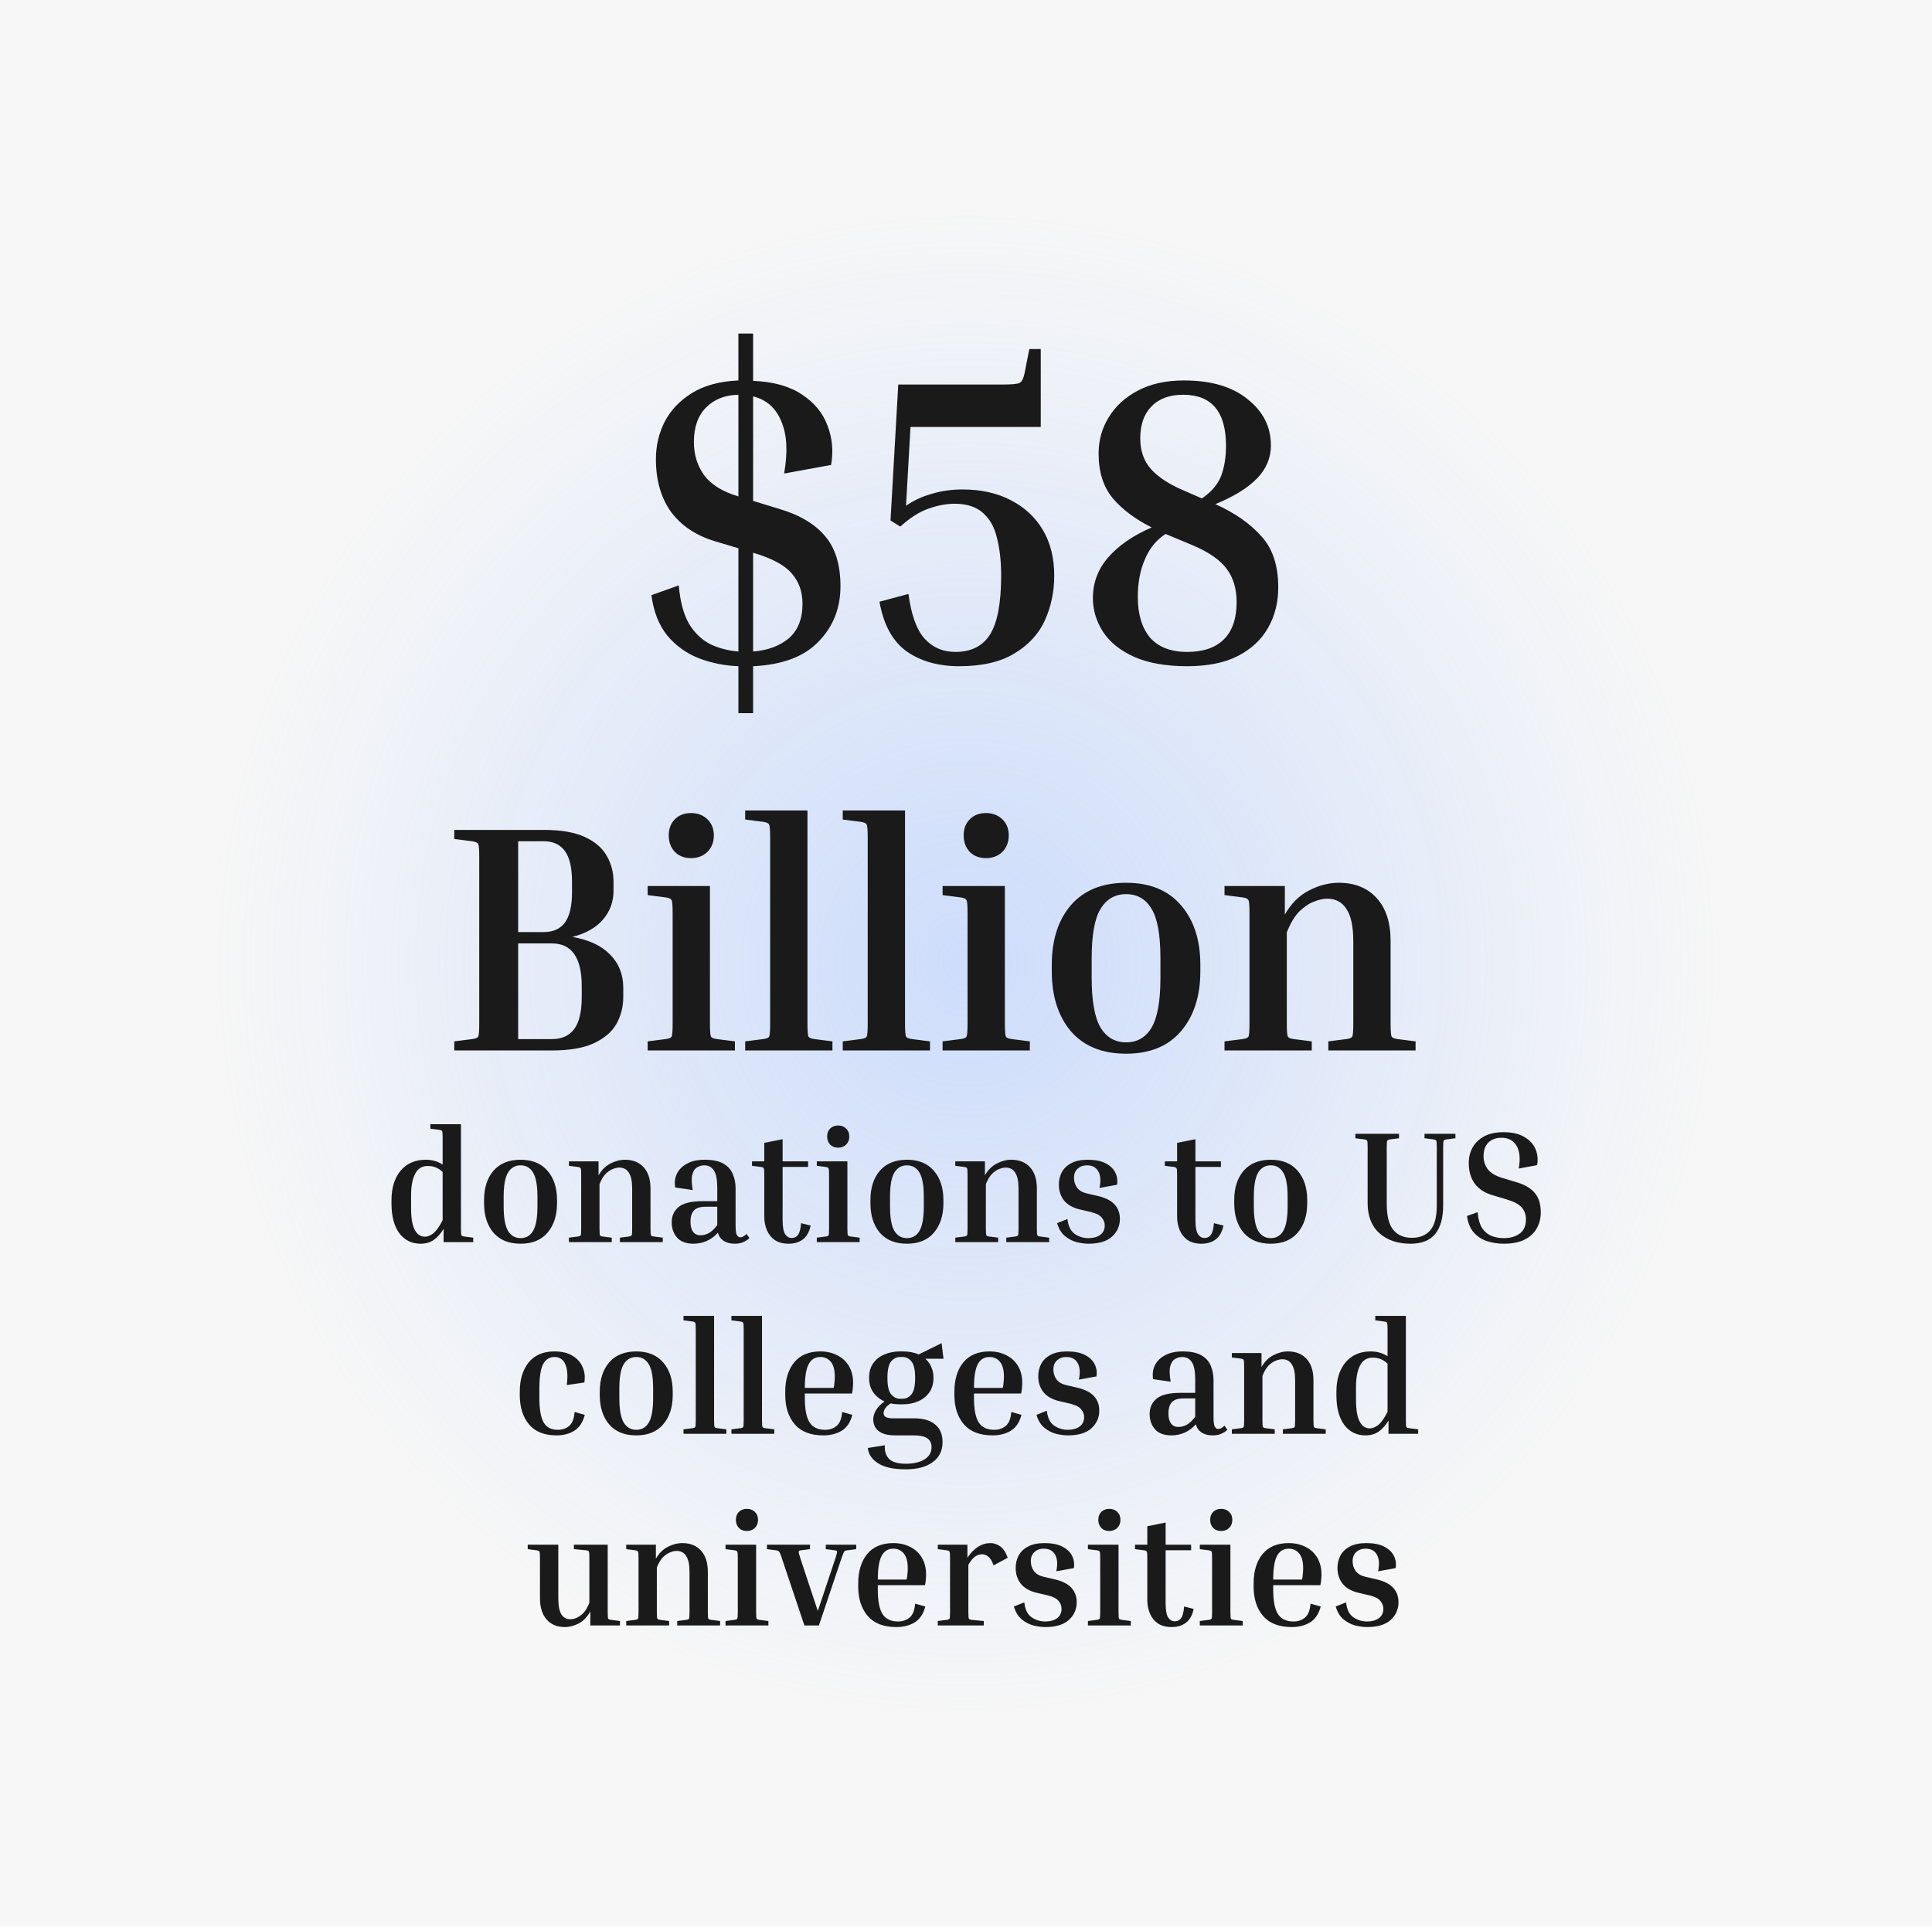<svg width="776" height="774" viewBox="0 0 776 774" fill="none" xmlns="http://www.w3.org/2000/svg">
<rect width="776.007" height="774" fill="#F7F7F7"/>
<rect width="776.007" height="774" fill="url(#paint0_radial_657_451)" fill-opacity="0.5"/>
<path d="M337.581 235.496C337.581 244.352 334.629 251.787 328.725 257.8C322.931 263.813 314.184 267.093 302.485 267.64V286.5H296.581V267.64C290.896 267.421 285.539 266.328 280.509 264.36C275.589 262.392 271.435 259.385 268.045 255.34C264.656 251.185 262.524 245.773 261.649 239.104L272.637 235.168C273.184 241.619 274.551 246.757 276.737 250.584C279.033 254.301 281.876 257.035 285.265 258.784C288.764 260.424 292.536 261.408 296.581 261.736V220.244L287.233 217.456C279.58 215.16 273.676 211.224 269.521 205.648C265.476 199.963 263.453 192.911 263.453 184.492C263.453 179.135 264.601 174.16 266.897 169.568C269.303 164.867 272.965 160.985 277.885 157.924C282.805 154.863 289.037 153.168 296.581 152.84V133.98H302.485V153.004C310.576 153.332 317.081 155.136 322.001 158.416C327.031 161.696 330.475 165.851 332.333 170.88C334.301 175.909 334.793 181.212 333.809 186.788L314.949 190.232C316.48 181.485 316.097 174.488 313.801 169.24C311.615 163.883 307.843 160.548 302.485 159.236V201.22L312.653 204.336C320.963 206.741 327.195 210.404 331.349 215.324C335.504 220.135 337.581 226.859 337.581 235.496ZM278.705 177.604C278.705 182.633 280.072 187.061 282.805 190.888C285.648 194.715 290.24 197.557 296.581 199.416V158.58C291.224 158.689 286.905 160.384 283.625 163.664C280.345 166.944 278.705 171.591 278.705 177.604ZM302.485 222.048V261.736C308.28 261.299 313.036 259.549 316.753 256.488C320.471 253.317 322.329 248.671 322.329 242.548C322.329 237.628 320.853 233.528 317.901 230.248C315.059 226.968 309.92 224.235 302.485 222.048ZM413.435 140.212H418.027V171.536H365.711L363.907 203.188C366.859 201.111 370.249 199.525 374.075 198.432C378.011 197.229 382.166 196.628 386.539 196.628C393.974 196.628 400.425 198.049 405.891 200.892C411.467 203.735 415.786 207.725 418.847 212.864C421.909 218.003 423.439 224.125 423.439 231.232C423.439 237.683 422.182 243.696 419.667 249.272C417.153 254.739 413.053 259.167 407.367 262.556C401.791 265.945 394.411 267.64 385.227 267.64C376.918 267.64 369.921 265.672 364.235 261.736C358.55 257.691 354.887 251.021 353.247 241.728L364.891 238.612C365.985 246.921 368.117 252.88 371.287 256.488C374.567 260.096 378.722 261.9 383.751 261.9C390.093 261.9 394.739 259.549 397.691 254.848C400.643 250.037 402.119 242.165 402.119 231.232C402.119 225.547 401.573 220.572 400.479 216.308C399.495 211.935 397.637 208.545 394.903 206.14C392.17 203.625 388.343 202.368 383.423 202.368C380.143 202.368 376.645 203.024 372.927 204.336C369.21 205.648 365.438 208.053 361.611 211.552L357.675 209.092L360.791 154.48H402.611C406.438 154.48 408.734 154.261 409.499 153.824C410.374 153.387 411.03 152.184 411.467 150.216L413.435 140.212ZM513.421 235.988C513.421 242.001 512.055 247.413 509.321 252.224C506.697 256.925 502.652 260.697 497.185 263.54C491.828 266.273 485.049 267.64 476.849 267.64C468.321 267.64 461.215 266.383 455.529 263.868C449.953 261.353 445.799 258.019 443.065 253.864C440.332 249.6 438.965 245.063 438.965 240.252C438.965 234.129 440.988 228.717 445.033 224.016C449.188 219.205 455.037 215.16 462.581 211.88C456.021 208.6 450.828 204.719 447.001 200.236C443.175 195.644 441.261 189.631 441.261 182.196C441.261 176.839 442.628 171.973 445.361 167.6C448.095 163.117 451.976 159.564 457.005 156.94C462.144 154.207 468.321 152.84 475.537 152.84C486.471 152.84 494.999 155.355 501.121 160.384C507.353 165.304 510.469 171.481 510.469 178.916C510.469 183.945 508.611 188.373 504.893 192.2C501.176 196.027 495.6 199.471 488.165 202.532C495.928 206.031 502.051 210.295 506.533 215.324C511.125 220.244 513.421 227.132 513.421 235.988ZM474.881 196.792L482.753 200.236C486.58 197.612 489.149 194.605 490.461 191.216C491.773 187.717 492.429 183.672 492.429 179.08C492.429 165.413 486.689 158.58 475.209 158.58C469.743 158.58 465.479 160.165 462.417 163.336C459.465 166.397 457.989 170.661 457.989 176.128C457.989 181.157 459.465 185.312 462.417 188.592C465.369 191.763 469.524 194.496 474.881 196.792ZM457.005 239.76C457.005 246.757 458.645 252.224 461.925 256.16C465.315 259.987 470.289 261.9 476.849 261.9C483.3 261.9 488.22 260.205 491.609 256.816C494.999 253.427 496.693 248.452 496.693 241.892C496.693 236.535 495.381 232.107 492.757 228.608C490.133 225 485.596 221.829 479.145 219.096L468.157 214.504C464.44 216.909 461.652 220.353 459.793 224.836C457.935 229.209 457.005 234.184 457.005 239.76ZM182.458 337.051V333.403H218.418C225.366 333.403 230.882 334.358 234.964 336.269C239.047 338.18 241.957 340.699 243.694 343.826C245.518 346.953 246.43 350.427 246.43 354.249V357.767C246.43 362.284 244.997 366.192 242.13 369.493C239.351 372.707 235.268 375.009 229.883 376.398C236.484 377.528 241.522 379.873 244.997 383.434C248.558 386.995 250.339 391.469 250.339 396.854V400.502C250.339 404.411 249.427 408.016 247.603 411.316C245.778 414.53 242.738 417.136 238.482 419.134C234.313 421.045 228.71 422 221.675 422H182.458V418.352L189.623 417.44C191.013 417.266 191.838 416.919 192.099 416.398C192.36 415.79 192.49 414.009 192.49 411.056V344.347C192.49 341.394 192.36 339.657 192.099 339.136C191.838 338.528 191.013 338.137 189.623 337.963L182.458 337.051ZM218.418 337.963H208.125V374.444H218.418C222.153 374.444 224.975 373.185 226.886 370.666C228.797 368.06 229.753 363.978 229.753 358.418V354.249C229.753 348.603 228.797 344.477 226.886 341.872C224.975 339.266 222.153 337.963 218.418 337.963ZM221.675 379.004H208.125V417.44H221.675C225.584 417.44 228.537 416.137 230.535 413.531C232.619 410.838 233.661 406.495 233.661 400.502V396.203C233.661 384.737 229.666 379.004 221.675 379.004ZM277.597 344.738C274.904 344.738 272.733 343.913 271.082 342.263C269.432 340.525 268.607 338.31 268.607 335.618C268.607 332.925 269.432 330.754 271.082 329.103C272.733 327.453 274.904 326.628 277.597 326.628C280.202 326.628 282.374 327.453 284.111 329.103C285.848 330.754 286.717 332.925 286.717 335.618C286.717 338.31 285.848 340.525 284.111 342.263C282.374 343.913 280.202 344.738 277.597 344.738ZM260.138 359.591V355.943H285.154V411.056C285.154 414.009 285.284 415.79 285.544 416.398C285.805 416.919 286.63 417.266 288.02 417.44L295.186 418.352V422H260.138V418.352L267.304 417.44C268.694 417.266 269.519 416.919 269.779 416.398C270.04 415.79 270.17 414.009 270.17 411.056V366.887C270.17 363.934 270.04 362.197 269.779 361.676C269.519 361.068 268.694 360.677 267.304 360.503L260.138 359.591ZM299.305 329.234V325.585H324.321V411.056C324.321 414.009 324.451 415.79 324.712 416.398C324.972 416.919 325.798 417.266 327.187 417.44L334.353 418.352V422H299.305V418.352L306.471 417.44C307.861 417.266 308.686 416.919 308.947 416.398C309.207 415.79 309.338 414.009 309.338 411.056V336.53C309.338 333.577 309.207 331.839 308.947 331.318C308.686 330.71 307.861 330.319 306.471 330.146L299.305 329.234ZM338.494 329.234V325.585H363.51V411.056C363.51 414.009 363.64 415.79 363.901 416.398C364.161 416.919 364.986 417.266 366.376 417.44L373.542 418.352V422H338.494V418.352L345.66 417.44C347.05 417.266 347.875 416.919 348.135 416.398C348.396 415.79 348.526 414.009 348.526 411.056V336.53C348.526 333.577 348.396 331.839 348.135 331.318C347.875 330.71 347.05 330.319 345.66 330.146L338.494 329.234ZM396.054 344.738C393.361 344.738 391.19 343.913 389.539 342.263C387.889 340.525 387.064 338.31 387.064 335.618C387.064 332.925 387.889 330.754 389.539 329.103C391.19 327.453 393.361 326.628 396.054 326.628C398.66 326.628 400.831 327.453 402.568 329.103C404.305 330.754 405.174 332.925 405.174 335.618C405.174 338.31 404.305 340.525 402.568 342.263C400.831 343.913 398.66 344.738 396.054 344.738ZM378.595 359.591V355.943H403.611V411.056C403.611 414.009 403.741 415.79 404.001 416.398C404.262 416.919 405.087 417.266 406.477 417.44L413.643 418.352V422H378.595V418.352L385.761 417.44C387.151 417.266 387.976 416.919 388.236 416.398C388.497 415.79 388.627 414.009 388.627 411.056V366.887C388.627 363.934 388.497 362.197 388.236 361.676C387.976 361.068 387.151 360.677 385.761 360.503L378.595 359.591ZM482.126 387.603V390.209C482.126 400.198 479.52 408.233 474.308 414.313C469.183 420.306 461.844 423.303 452.289 423.303C442.735 423.303 435.351 420.306 430.14 414.313C425.015 408.233 422.453 400.198 422.453 390.209V387.603C422.453 377.615 425.015 369.623 430.14 363.63C435.351 357.637 442.735 354.64 452.289 354.64C461.844 354.64 469.183 357.637 474.308 363.63C479.52 369.623 482.126 377.615 482.126 387.603ZM466.1 384.998C466.1 375.704 464.927 369.102 462.582 365.194C460.237 361.198 456.806 359.2 452.289 359.2C447.859 359.2 444.428 361.198 441.996 365.194C439.651 369.102 438.478 375.704 438.478 384.998V392.815C438.478 402.022 439.651 408.667 441.996 412.749C444.428 416.745 447.859 418.743 452.289 418.743C456.806 418.743 460.237 416.745 462.582 412.749C464.927 408.667 466.1 402.022 466.1 392.815V384.998ZM568.576 418.352V422H533.528V418.352L540.694 417.44C542.084 417.266 542.909 416.919 543.169 416.398C543.43 415.79 543.56 414.009 543.56 411.056V378.223C543.56 372.229 542.648 367.886 540.824 365.194C539.087 362.414 536.481 361.024 533.007 361.024C531.53 361.024 529.793 361.415 527.795 362.197C525.884 362.892 523.93 364.195 521.932 366.106C520.021 368.017 518.327 370.839 516.851 374.574V411.056C516.851 414.009 516.981 415.79 517.242 416.398C517.502 416.919 518.327 417.266 519.717 417.44L526.883 418.352V422H491.835V418.352L499.001 417.44C500.391 417.266 501.216 416.919 501.477 416.398C501.737 415.79 501.868 414.009 501.868 411.056V366.887C501.868 363.934 501.737 362.197 501.477 361.676C501.216 361.068 500.391 360.677 499.001 360.503L491.835 359.591V355.943H516.069V367.408C518.588 362.979 521.802 359.765 525.711 357.767C529.706 355.682 533.702 354.64 537.697 354.64C544.125 354.64 549.206 356.681 552.941 360.764C556.676 364.846 558.544 370.622 558.544 378.092V411.056C558.544 414.009 558.674 415.79 558.935 416.398C559.195 416.919 560.02 417.266 561.41 417.44L568.576 418.352ZM190.076 497.208V499H178.172V493.688C176.977 495.651 175.633 497.144 174.14 498.168C172.689 499.149 170.961 499.64 168.956 499.64C165.372 499.64 162.513 498.232 160.38 495.416C158.289 492.557 157.244 488.568 157.244 483.448V482.168C157.244 477.219 158.46 473.272 160.892 470.328C163.367 467.384 166.737 465.912 171.004 465.912C173.564 465.912 175.825 466.552 177.788 467.832V457.016C177.788 455.565 177.724 454.712 177.596 454.456C177.468 454.157 177.063 453.965 176.38 453.88L172.86 453.432V451.64H185.148V493.624C185.148 495.075 185.212 495.949 185.34 496.248C185.468 496.504 185.873 496.675 186.556 496.76L190.076 497.208ZM165.116 485.368C165.116 489.336 165.607 492.237 166.588 494.072C167.569 495.907 168.913 496.824 170.62 496.824C171.687 496.824 172.796 496.397 173.948 495.544C175.143 494.648 176.423 492.856 177.788 490.168V470.84C176.167 469.219 174.183 468.408 171.836 468.408C169.489 468.408 167.783 469.475 166.716 471.608C165.649 473.699 165.116 476.579 165.116 480.248V485.368ZM223.737 482.104V483.384C223.737 488.291 222.457 492.237 219.897 495.224C217.38 498.168 213.775 499.64 209.081 499.64C204.388 499.64 200.761 498.168 198.201 495.224C195.684 492.237 194.425 488.291 194.425 483.384V482.104C194.425 477.197 195.684 473.272 198.201 470.328C200.761 467.384 204.388 465.912 209.081 465.912C213.775 465.912 217.38 467.384 219.897 470.328C222.457 473.272 223.737 477.197 223.737 482.104ZM215.865 480.824C215.865 476.259 215.289 473.016 214.137 471.096C212.985 469.133 211.3 468.152 209.081 468.152C206.905 468.152 205.22 469.133 204.025 471.096C202.873 473.016 202.297 476.259 202.297 480.824V484.664C202.297 489.187 202.873 492.451 204.025 494.456C205.22 496.419 206.905 497.4 209.081 497.4C211.3 497.4 212.985 496.419 214.137 494.456C215.289 492.451 215.865 489.187 215.865 484.664V480.824ZM266.203 497.208V499H248.987V497.208L252.507 496.76C253.19 496.675 253.595 496.504 253.723 496.248C253.851 495.949 253.915 495.075 253.915 493.624V477.496C253.915 474.552 253.467 472.419 252.571 471.096C251.718 469.731 250.438 469.048 248.731 469.048C248.006 469.048 247.152 469.24 246.171 469.624C245.232 469.965 244.272 470.605 243.291 471.544C242.352 472.483 241.52 473.869 240.795 475.704V493.624C240.795 495.075 240.859 495.949 240.987 496.248C241.115 496.504 241.52 496.675 242.203 496.76L245.723 497.208V499H228.507V497.208L232.027 496.76C232.71 496.675 233.115 496.504 233.243 496.248C233.371 495.949 233.435 495.075 233.435 493.624V471.928C233.435 470.477 233.371 469.624 233.243 469.368C233.115 469.069 232.71 468.877 232.027 468.792L228.507 468.344V466.552H240.411V472.184C241.648 470.008 243.227 468.429 245.147 467.448C247.11 466.424 249.072 465.912 251.035 465.912C254.192 465.912 256.688 466.915 258.523 468.92C260.358 470.925 261.275 473.763 261.275 477.432V493.624C261.275 495.075 261.339 495.949 261.467 496.248C261.595 496.504 262 496.675 262.683 496.76L266.203 497.208ZM301.022 497.4C300.339 498.04 299.507 498.573 298.526 499C297.587 499.427 296.435 499.64 295.07 499.64C293.321 499.64 291.849 499.256 290.654 498.488C289.502 497.72 288.734 496.632 288.35 495.224C286.942 496.76 285.385 497.891 283.678 498.616C282.014 499.299 280.307 499.64 278.558 499.64C275.614 499.64 273.417 498.829 271.966 497.208C270.515 495.544 269.79 493.475 269.79 491C269.79 488.483 270.707 486.456 272.542 484.92C274.377 483.341 277.619 482.552 282.27 482.552H288.094V477.368C288.094 473.827 287.625 471.416 286.686 470.136C285.79 468.813 284.531 468.152 282.91 468.152C281.843 468.152 280.862 468.429 279.966 468.984C279.07 469.496 278.43 470.477 278.046 471.928C277.705 473.336 277.769 475.384 278.238 478.072L271.198 477.048C270.857 475.085 271.07 473.272 271.838 471.608C272.649 469.901 273.993 468.536 275.87 467.512C277.747 466.445 280.137 465.912 283.038 465.912C286.323 465.912 288.862 466.445 290.654 467.512C292.446 468.579 293.683 469.987 294.366 471.736C295.091 473.485 295.454 475.363 295.454 477.368V492.152C295.454 494.328 295.646 495.693 296.03 496.248C296.414 496.803 296.841 497.08 297.31 497.08C298.078 497.08 298.931 496.632 299.87 495.736L301.022 497.4ZM281.374 496.248C282.483 496.248 283.571 495.971 284.638 495.416C285.747 494.819 286.899 493.731 288.094 492.152V484.792H283.294C281.203 484.792 279.689 485.283 278.75 486.264C277.811 487.245 277.342 488.781 277.342 490.872C277.342 492.579 277.683 493.901 278.366 494.84C279.049 495.779 280.051 496.248 281.374 496.248ZM325.603 492.344C325.049 494.947 323.982 496.824 322.403 497.976C320.867 499.085 318.99 499.64 316.771 499.64C314.51 499.64 312.654 499.149 311.203 498.168C309.753 497.144 308.686 495.8 308.003 494.136C307.321 492.472 306.979 490.701 306.979 488.824V471.928C306.979 470.477 306.915 469.624 306.787 469.368C306.659 469.069 306.254 468.877 305.571 468.792L302.051 468.344V466.552H306.979V459.128L314.339 457.656V466.552H324.579V468.792H314.339V490.104C314.339 492.835 314.681 494.733 315.363 495.8C316.046 496.824 316.921 497.336 317.987 497.336C319.097 497.336 319.95 496.909 320.547 496.056C321.187 495.203 321.593 493.645 321.763 491.384L325.603 492.344ZM336.645 461.048C335.323 461.048 334.256 460.643 333.445 459.832C332.635 458.979 332.229 457.891 332.229 456.568C332.229 455.245 332.635 454.179 333.445 453.368C334.256 452.557 335.323 452.152 336.645 452.152C337.925 452.152 338.992 452.557 339.845 453.368C340.699 454.179 341.125 455.245 341.125 456.568C341.125 457.891 340.699 458.979 339.845 459.832C338.992 460.643 337.925 461.048 336.645 461.048ZM328.069 468.344V466.552H340.357V493.624C340.357 495.075 340.421 495.949 340.549 496.248C340.677 496.504 341.083 496.675 341.765 496.76L345.285 497.208V499H328.069V497.208L331.589 496.76C332.272 496.675 332.677 496.504 332.805 496.248C332.933 495.949 332.997 495.075 332.997 493.624V471.928C332.997 470.477 332.933 469.624 332.805 469.368C332.677 469.069 332.272 468.877 331.589 468.792L328.069 468.344ZM378.925 482.104V483.384C378.925 488.291 377.645 492.237 375.085 495.224C372.568 498.168 368.962 499.64 364.269 499.64C359.576 499.64 355.949 498.168 353.389 495.224C350.872 492.237 349.613 488.291 349.613 483.384V482.104C349.613 477.197 350.872 473.272 353.389 470.328C355.949 467.384 359.576 465.912 364.269 465.912C368.962 465.912 372.568 467.384 375.085 470.328C377.645 473.272 378.925 477.197 378.925 482.104ZM371.053 480.824C371.053 476.259 370.477 473.016 369.325 471.096C368.173 469.133 366.488 468.152 364.269 468.152C362.093 468.152 360.408 469.133 359.213 471.096C358.061 473.016 357.485 476.259 357.485 480.824V484.664C357.485 489.187 358.061 492.451 359.213 494.456C360.408 496.419 362.093 497.4 364.269 497.4C366.488 497.4 368.173 496.419 369.325 494.456C370.477 492.451 371.053 489.187 371.053 484.664V480.824ZM421.39 497.208V499H404.174V497.208L407.694 496.76C408.377 496.675 408.782 496.504 408.91 496.248C409.038 495.949 409.102 495.075 409.102 493.624V477.496C409.102 474.552 408.654 472.419 407.758 471.096C406.905 469.731 405.625 469.048 403.918 469.048C403.193 469.048 402.34 469.24 401.358 469.624C400.42 469.965 399.46 470.605 398.478 471.544C397.54 472.483 396.708 473.869 395.982 475.704V493.624C395.982 495.075 396.046 495.949 396.174 496.248C396.302 496.504 396.708 496.675 397.39 496.76L400.91 497.208V499H383.694V497.208L387.214 496.76C387.897 496.675 388.302 496.504 388.43 496.248C388.558 495.949 388.622 495.075 388.622 493.624V471.928C388.622 470.477 388.558 469.624 388.43 469.368C388.302 469.069 387.897 468.877 387.214 468.792L383.694 468.344V466.552H395.598V472.184C396.836 470.008 398.414 468.429 400.334 467.448C402.297 466.424 404.26 465.912 406.222 465.912C409.38 465.912 411.876 466.915 413.71 468.92C415.545 470.925 416.462 473.763 416.462 477.432V493.624C416.462 495.075 416.526 495.949 416.654 496.248C416.782 496.504 417.188 496.675 417.87 496.76L421.39 497.208ZM438.161 486.904L433.745 485.88C430.887 485.197 428.753 483.981 427.345 482.232C425.98 480.44 425.297 478.328 425.297 475.896C425.297 474.104 425.681 472.461 426.449 470.968C427.26 469.432 428.519 468.216 430.225 467.32C431.932 466.381 434.151 465.912 436.881 465.912C439.825 465.912 442.215 466.381 444.049 467.32C445.884 468.259 447.185 469.496 447.953 471.032C448.721 472.568 448.956 474.211 448.657 475.96L441.617 477.24C442.215 474.339 442.044 472.099 441.105 470.52C440.209 468.941 438.695 468.152 436.561 468.152C435.068 468.152 433.831 468.6 432.849 469.496C431.868 470.349 431.377 471.587 431.377 473.208C431.377 474.701 431.804 476.024 432.657 477.176C433.511 478.285 434.769 479.032 436.433 479.416L440.849 480.44C444.007 481.165 446.289 482.317 447.697 483.896C449.105 485.432 449.809 487.352 449.809 489.656C449.809 492.515 448.743 494.904 446.609 496.824C444.519 498.701 441.383 499.64 437.201 499.64C435.751 499.64 434.151 499.427 432.401 499C430.695 498.531 429.116 497.699 427.665 496.504C426.257 495.309 425.233 493.603 424.593 491.384L428.753 489.72C429.052 492.536 430.012 494.52 431.633 495.672C433.297 496.824 435.153 497.4 437.201 497.4C439.121 497.4 440.679 496.973 441.873 496.12C443.111 495.224 443.729 493.944 443.729 492.28C443.729 491.128 443.324 490.083 442.513 489.144C441.745 488.163 440.295 487.416 438.161 486.904ZM491.416 492.344C490.861 494.947 489.795 496.824 488.216 497.976C486.68 499.085 484.803 499.64 482.584 499.64C480.323 499.64 478.467 499.149 477.016 498.168C475.565 497.144 474.499 495.8 473.816 494.136C473.133 492.472 472.792 490.701 472.792 488.824V471.928C472.792 470.477 472.728 469.624 472.6 469.368C472.472 469.069 472.067 468.877 471.384 468.792L467.864 468.344V466.552H472.792V459.128L480.152 457.656V466.552H490.392V468.792H480.152V490.104C480.152 492.835 480.493 494.733 481.176 495.8C481.859 496.824 482.733 497.336 483.8 497.336C484.909 497.336 485.763 496.909 486.36 496.056C487 495.203 487.405 493.645 487.576 491.384L491.416 492.344ZM525.05 482.104V483.384C525.05 488.291 523.77 492.237 521.21 495.224C518.693 498.168 515.087 499.64 510.394 499.64C505.701 499.64 502.074 498.168 499.514 495.224C496.997 492.237 495.738 488.291 495.738 483.384V482.104C495.738 477.197 496.997 473.272 499.514 470.328C502.074 467.384 505.701 465.912 510.394 465.912C515.087 465.912 518.693 467.384 521.21 470.328C523.77 473.272 525.05 477.197 525.05 482.104ZM517.178 480.824C517.178 476.259 516.602 473.016 515.45 471.096C514.298 469.133 512.613 468.152 510.394 468.152C508.218 468.152 506.533 469.133 505.338 471.096C504.186 473.016 503.61 476.259 503.61 480.824V484.664C503.61 489.187 504.186 492.451 505.338 494.456C506.533 496.419 508.218 497.4 510.394 497.4C512.613 497.4 514.298 496.419 515.45 494.456C516.602 492.451 517.178 489.187 517.178 484.664V480.824ZM572.164 457.272V455.48H584.58V457.272L581.06 457.72C580.377 457.805 579.972 457.997 579.844 458.296C579.716 458.552 579.652 459.405 579.652 460.856V484.216C579.652 489.336 578.564 493.197 576.388 495.8C574.255 498.36 570.969 499.64 566.532 499.64C561.369 499.64 557.209 498.232 554.052 495.416C550.895 492.6 549.316 488.547 549.316 483.256V460.856C549.316 459.405 549.252 458.552 549.124 458.296C548.996 457.997 548.591 457.805 547.908 457.72L544.388 457.272V455.48H561.924V457.272L558.404 457.72C557.721 457.805 557.316 457.997 557.188 458.296C557.06 458.552 556.996 459.405 556.996 460.856V483.704C556.996 488.483 557.871 491.939 559.62 494.072C561.369 496.205 563.865 497.272 567.108 497.272C570.265 497.272 572.719 496.269 574.468 494.264C576.217 492.216 577.092 488.909 577.092 484.344V460.856C577.092 459.405 577.028 458.552 576.9 458.296C576.772 457.997 576.367 457.805 575.684 457.72L572.164 457.272ZM604.01 497.4C606.57 497.4 608.682 496.803 610.346 495.608C612.053 494.371 612.906 492.451 612.906 489.848C612.906 487.928 612.33 486.328 611.178 485.048C610.069 483.768 608.063 482.701 605.162 481.848L599.21 480.056C596.223 479.16 593.919 477.624 592.298 475.448C590.719 473.229 589.93 470.477 589.93 467.192C589.93 465.016 590.421 462.989 591.402 461.112C592.426 459.235 593.962 457.72 596.01 456.568C598.101 455.416 600.725 454.84 603.882 454.84C607.338 454.84 610.133 455.48 612.266 456.76C614.399 457.997 615.893 459.619 616.746 461.624C617.599 463.629 617.813 465.784 617.386 468.088L610.026 469.432C610.709 465.464 610.41 462.413 609.13 460.28C607.893 458.147 605.866 457.08 603.05 457.08C600.874 457.08 599.125 457.72 597.802 459C596.522 460.28 595.882 462.115 595.882 464.504C595.882 466.467 596.437 468.195 597.546 469.688C598.698 471.181 600.575 472.333 603.178 473.144L609.13 474.936C612.373 475.875 614.805 477.304 616.426 479.224C618.047 481.101 618.858 483.725 618.858 487.096C618.858 489.485 618.303 491.64 617.194 493.56C616.127 495.437 614.485 496.931 612.266 498.04C610.09 499.107 607.359 499.64 604.074 499.64C601.685 499.64 599.423 499.299 597.29 498.616C595.157 497.891 593.365 496.717 591.914 495.096C590.506 493.475 589.61 491.277 589.226 488.504L593.514 486.968C593.727 489.699 594.325 491.832 595.306 493.368C596.33 494.861 597.589 495.907 599.082 496.504C600.618 497.101 602.261 497.4 604.01 497.4ZM222.723 545.152C220.675 545.152 219.139 546.133 218.115 548.096C217.133 550.016 216.643 553.259 216.643 557.824V561.664C216.643 566.187 217.219 569.451 218.371 571.456C219.523 573.419 221.4 574.4 224.003 574.4C225.923 574.4 227.48 573.867 228.675 572.8C229.912 571.691 230.616 569.835 230.787 567.232L234.883 568.384C234.115 571.371 232.707 573.504 230.659 574.784C228.653 576.021 226.285 576.64 223.555 576.64C218.648 576.64 214.957 575.168 212.483 572.224C210.008 569.237 208.771 565.291 208.771 560.384V559.104C208.771 554.197 209.965 550.272 212.355 547.328C214.744 544.384 218.2 542.912 222.723 542.912C225.709 542.912 228.141 543.509 230.019 544.704C231.939 545.856 233.283 547.392 234.051 549.312C234.861 551.189 235.075 553.216 234.691 555.392L227.651 556.416C228.12 552.832 227.928 550.059 227.075 548.096C226.221 546.133 224.771 545.152 222.723 545.152ZM270.206 559.104V560.384C270.206 565.291 268.926 569.237 266.366 572.224C263.849 575.168 260.244 576.64 255.55 576.64C250.857 576.64 247.23 575.168 244.67 572.224C242.153 569.237 240.894 565.291 240.894 560.384V559.104C240.894 554.197 242.153 550.272 244.67 547.328C247.23 544.384 250.857 542.912 255.55 542.912C260.244 542.912 263.849 544.384 266.366 547.328C268.926 550.272 270.206 554.197 270.206 559.104ZM262.334 557.824C262.334 553.259 261.758 550.016 260.606 548.096C259.454 546.133 257.769 545.152 255.55 545.152C253.374 545.152 251.689 546.133 250.494 548.096C249.342 550.016 248.766 553.259 248.766 557.824V561.664C248.766 566.187 249.342 569.451 250.494 571.456C251.689 573.419 253.374 574.4 255.55 574.4C257.769 574.4 259.454 573.419 260.606 571.456C261.758 569.451 262.334 566.187 262.334 561.664V557.824ZM274.528 530.432V528.64H286.816V570.624C286.816 572.075 286.88 572.949 287.008 573.248C287.136 573.504 287.541 573.675 288.224 573.76L291.744 574.208V576H274.528V574.208L278.048 573.76C278.73 573.675 279.136 573.504 279.264 573.248C279.392 572.949 279.456 572.075 279.456 570.624V534.016C279.456 532.565 279.392 531.712 279.264 531.456C279.136 531.157 278.73 530.965 278.048 530.88L274.528 530.432ZM293.778 530.432V528.64H306.066V570.624C306.066 572.075 306.13 572.949 306.258 573.248C306.386 573.504 306.791 573.675 307.474 573.76L310.994 574.208V576H293.778V574.208L297.298 573.76C297.98 573.675 298.386 573.504 298.514 573.248C298.642 572.949 298.706 572.075 298.706 570.624V534.016C298.706 532.565 298.642 531.712 298.514 531.456C298.386 531.157 297.98 530.965 297.298 530.88L293.778 530.432ZM342.34 568.384C341.572 571.371 340.142 573.504 338.052 574.784C335.961 576.021 333.529 576.64 330.756 576.64C325.636 576.64 321.796 575.168 319.236 572.224C316.676 569.237 315.396 565.291 315.396 560.384V559.104C315.396 554.197 316.59 550.272 318.98 547.328C321.412 544.384 324.91 542.912 329.476 542.912C332.036 542.912 334.297 543.424 336.26 544.448C338.265 545.429 339.822 546.859 340.932 548.736C342.084 550.613 342.66 552.896 342.66 555.584C342.66 556.224 342.617 556.907 342.532 557.632C342.489 558.357 342.382 559.083 342.212 559.808H323.268V561.664C323.268 566.187 323.908 569.451 325.188 571.456C326.468 573.419 328.537 574.4 331.396 574.4C333.23 574.4 334.788 573.867 336.068 572.8C337.348 571.691 338.073 569.835 338.244 567.232L342.34 568.384ZM329.476 545.152C327.385 545.152 325.828 546.112 324.804 548.032C323.78 549.952 323.268 553.131 323.268 557.568H334.852C335.022 556.715 335.129 555.925 335.172 555.2C335.257 554.432 335.3 553.728 335.3 553.088C335.3 550.357 334.766 548.352 333.7 547.072C332.633 545.792 331.225 545.152 329.476 545.152ZM378.583 579.328C378.583 582.827 377.26 585.515 374.615 587.392C372.012 589.312 368.428 590.272 363.863 590.272C358.828 590.272 355.073 589.44 352.599 587.776C350.124 586.155 348.78 584.128 348.567 581.696L355.415 580.608C355.244 582.869 355.777 584.661 357.015 585.984C358.295 587.349 360.577 588.032 363.863 588.032C366.935 588.032 369.409 587.456 371.287 586.304C373.207 585.152 374.167 583.488 374.167 581.312C374.167 579.776 373.591 578.603 372.439 577.792C371.329 577.024 369.473 576.64 366.871 576.64H359.575C357.313 576.64 355.521 576.32 354.199 575.68C352.919 575.04 352.023 574.251 351.511 573.312C350.999 572.331 350.743 571.328 350.743 570.304C350.743 569.067 351.084 567.851 351.767 566.656C352.449 565.419 353.623 564.203 355.287 563.008C353.452 562.197 351.959 561.003 350.807 559.424C349.655 557.845 349.079 555.883 349.079 553.536C349.079 551.147 349.633 549.184 350.743 547.648C351.852 546.069 353.345 544.896 355.223 544.128C357.1 543.317 359.191 542.912 361.495 542.912H362.583C365.057 542.912 367.191 543.317 368.983 544.128L378.199 539.584L378.967 545.856H371.671C372.695 546.752 373.484 547.84 374.039 549.12C374.636 550.357 374.935 551.829 374.935 553.536C374.935 555.84 374.38 557.781 373.271 559.36C372.161 560.939 370.668 562.133 368.791 562.944C366.956 563.755 364.887 564.16 362.583 564.16H361.495C360.215 564.16 358.956 564.032 357.719 563.776C356.652 564.501 355.905 565.205 355.479 565.888C355.095 566.528 354.903 567.147 354.903 567.744C354.903 568.427 355.201 568.939 355.799 569.28C356.439 569.621 357.463 569.792 358.871 569.792H367.191C370.86 569.792 373.676 570.624 375.639 572.288C377.601 573.909 378.583 576.256 378.583 579.328ZM362.583 561.92C363.948 561.92 365.121 561.323 366.103 560.128C367.084 558.933 367.575 556.736 367.575 553.536C367.575 550.336 367.084 548.139 366.103 546.944C365.121 545.749 363.948 545.152 362.583 545.152H361.495C360.129 545.152 358.935 545.749 357.911 546.944C356.929 548.139 356.439 550.336 356.439 553.536C356.439 556.736 356.929 558.933 357.911 560.128C358.935 561.323 360.129 561.92 361.495 561.92H362.583ZM410.277 568.384C409.509 571.371 408.08 573.504 405.989 574.784C403.899 576.021 401.467 576.64 398.693 576.64C393.573 576.64 389.733 575.168 387.173 572.224C384.613 569.237 383.333 565.291 383.333 560.384V559.104C383.333 554.197 384.528 550.272 386.917 547.328C389.349 544.384 392.848 542.912 397.413 542.912C399.973 542.912 402.235 543.424 404.197 544.448C406.203 545.429 407.76 546.859 408.869 548.736C410.021 550.613 410.597 552.896 410.597 555.584C410.597 556.224 410.555 556.907 410.469 557.632C410.427 558.357 410.32 559.083 410.149 559.808H391.205V561.664C391.205 566.187 391.845 569.451 393.125 571.456C394.405 573.419 396.475 574.4 399.333 574.4C401.168 574.4 402.725 573.867 404.005 572.8C405.285 571.691 406.011 569.835 406.181 567.232L410.277 568.384ZM397.413 545.152C395.323 545.152 393.765 546.112 392.741 548.032C391.717 549.952 391.205 553.131 391.205 557.568H402.789C402.96 556.715 403.067 555.925 403.109 555.2C403.195 554.432 403.237 553.728 403.237 553.088C403.237 550.357 402.704 548.352 401.637 547.072C400.571 545.792 399.163 545.152 397.413 545.152ZM429.88 563.904L425.464 562.88C422.606 562.197 420.472 560.981 419.064 559.232C417.699 557.44 417.016 555.328 417.016 552.896C417.016 551.104 417.4 549.461 418.168 547.968C418.979 546.432 420.238 545.216 421.944 544.32C423.651 543.381 425.87 542.912 428.6 542.912C431.544 542.912 433.934 543.381 435.768 544.32C437.603 545.259 438.904 546.496 439.672 548.032C440.44 549.568 440.675 551.211 440.376 552.96L433.336 554.24C433.934 551.339 433.763 549.099 432.824 547.52C431.928 545.941 430.414 545.152 428.28 545.152C426.787 545.152 425.55 545.6 424.568 546.496C423.587 547.349 423.096 548.587 423.096 550.208C423.096 551.701 423.523 553.024 424.376 554.176C425.23 555.285 426.488 556.032 428.152 556.416L432.568 557.44C435.726 558.165 438.008 559.317 439.416 560.896C440.824 562.432 441.528 564.352 441.528 566.656C441.528 569.515 440.462 571.904 438.328 573.824C436.238 575.701 433.102 576.64 428.92 576.64C427.47 576.64 425.87 576.427 424.12 576C422.414 575.531 420.835 574.699 419.384 573.504C417.976 572.309 416.952 570.603 416.312 568.384L420.472 566.72C420.771 569.536 421.731 571.52 423.352 572.672C425.016 573.824 426.872 574.4 428.92 574.4C430.84 574.4 432.398 573.973 433.592 573.12C434.83 572.224 435.448 570.944 435.448 569.28C435.448 568.128 435.043 567.083 434.232 566.144C433.464 565.163 432.014 564.416 429.88 563.904ZM492.991 574.4C492.308 575.04 491.476 575.573 490.495 576C489.556 576.427 488.404 576.64 487.039 576.64C485.289 576.64 483.817 576.256 482.623 575.488C481.471 574.72 480.703 573.632 480.319 572.224C478.911 573.76 477.353 574.891 475.647 575.616C473.983 576.299 472.276 576.64 470.527 576.64C467.583 576.64 465.385 575.829 463.935 574.208C462.484 572.544 461.759 570.475 461.759 568C461.759 565.483 462.676 563.456 464.511 561.92C466.345 560.341 469.588 559.552 474.239 559.552H480.063V554.368C480.063 550.827 479.593 548.416 478.655 547.136C477.759 545.813 476.5 545.152 474.879 545.152C473.812 545.152 472.831 545.429 471.935 545.984C471.039 546.496 470.399 547.477 470.015 548.928C469.673 550.336 469.737 552.384 470.207 555.072L463.167 554.048C462.825 552.085 463.039 550.272 463.807 548.608C464.617 546.901 465.961 545.536 467.839 544.512C469.716 543.445 472.105 542.912 475.007 542.912C478.292 542.912 480.831 543.445 482.623 544.512C484.415 545.579 485.652 546.987 486.335 548.736C487.06 550.485 487.423 552.363 487.423 554.368V569.152C487.423 571.328 487.615 572.693 487.999 573.248C488.383 573.803 488.809 574.08 489.279 574.08C490.047 574.08 490.9 573.632 491.839 572.736L492.991 574.4ZM473.343 573.248C474.452 573.248 475.54 572.971 476.607 572.416C477.716 571.819 478.868 570.731 480.063 569.152V561.792H475.263C473.172 561.792 471.657 562.283 470.719 563.264C469.78 564.245 469.311 565.781 469.311 567.872C469.311 569.579 469.652 570.901 470.335 571.84C471.017 572.779 472.02 573.248 473.343 573.248ZM532.484 574.208V576H515.268V574.208L518.788 573.76C519.471 573.675 519.876 573.504 520.004 573.248C520.132 572.949 520.196 572.075 520.196 570.624V554.496C520.196 551.552 519.748 549.419 518.852 548.096C517.999 546.731 516.719 546.048 515.012 546.048C514.287 546.048 513.434 546.24 512.452 546.624C511.514 546.965 510.554 547.605 509.572 548.544C508.634 549.483 507.802 550.869 507.076 552.704V570.624C507.076 572.075 507.14 572.949 507.268 573.248C507.396 573.504 507.802 573.675 508.484 573.76L512.004 574.208V576H494.788V574.208L498.308 573.76C498.991 573.675 499.396 573.504 499.524 573.248C499.652 572.949 499.716 572.075 499.716 570.624V548.928C499.716 547.477 499.652 546.624 499.524 546.368C499.396 546.069 498.991 545.877 498.308 545.792L494.788 545.344V543.552H506.692V549.184C507.93 547.008 509.508 545.429 511.428 544.448C513.391 543.424 515.354 542.912 517.316 542.912C520.474 542.912 522.97 543.915 524.804 545.92C526.639 547.925 527.556 550.763 527.556 554.432V570.624C527.556 572.075 527.62 572.949 527.748 573.248C527.876 573.504 528.282 573.675 528.964 573.76L532.484 574.208ZM569.607 574.208V576H557.703V570.688C556.509 572.651 555.165 574.144 553.671 575.168C552.221 576.149 550.493 576.64 548.487 576.64C544.903 576.64 542.045 575.232 539.911 572.416C537.821 569.557 536.775 565.568 536.775 560.448V559.168C536.775 554.219 537.991 550.272 540.423 547.328C542.898 544.384 546.269 542.912 550.535 542.912C553.095 542.912 555.357 543.552 557.319 544.832V534.016C557.319 532.565 557.255 531.712 557.127 531.456C556.999 531.157 556.594 530.965 555.911 530.88L552.391 530.432V528.64H564.679V570.624C564.679 572.075 564.743 572.949 564.871 573.248C564.999 573.504 565.405 573.675 566.087 573.76L569.607 574.208ZM544.647 562.368C544.647 566.336 545.138 569.237 546.119 571.072C547.101 572.907 548.445 573.824 550.151 573.824C551.218 573.824 552.327 573.397 553.479 572.544C554.674 571.648 555.954 569.856 557.319 567.168V547.84C555.698 546.219 553.714 545.408 551.367 545.408C549.021 545.408 547.314 546.475 546.247 548.608C545.181 550.699 544.647 553.579 544.647 557.248V562.368ZM249.014 651.208V653H237.11V647.368C235.915 649.544 234.379 651.144 232.502 652.168C230.624 653.149 228.726 653.64 226.806 653.64C223.776 653.64 221.366 652.637 219.574 650.632C217.782 648.584 216.886 645.747 216.886 642.12V625.928C216.886 624.477 216.822 623.624 216.694 623.368C216.566 623.069 216.16 622.877 215.478 622.792L211.958 622.344V620.552H224.246V642.056C224.246 645 224.651 647.155 225.462 648.52C226.315 649.843 227.531 650.504 229.11 650.504C229.792 650.504 230.582 650.333 231.478 649.992C232.416 649.608 233.355 648.947 234.294 648.008C235.232 647.027 236.043 645.64 236.726 643.848V625.928C236.726 624.477 236.662 623.603 236.534 623.304C236.406 623.005 236 622.835 235.318 622.792L230.518 622.344V620.552H244.086V647.624C244.086 649.075 244.15 649.949 244.278 650.248C244.406 650.504 244.811 650.675 245.494 650.76L249.014 651.208ZM289.234 651.208V653H272.018V651.208L275.538 650.76C276.221 650.675 276.626 650.504 276.754 650.248C276.882 649.949 276.946 649.075 276.946 647.624V631.496C276.946 628.552 276.498 626.419 275.602 625.096C274.749 623.731 273.469 623.048 271.762 623.048C271.037 623.048 270.184 623.24 269.202 623.624C268.264 623.965 267.304 624.605 266.322 625.544C265.384 626.483 264.552 627.869 263.826 629.704V647.624C263.826 649.075 263.89 649.949 264.018 650.248C264.146 650.504 264.552 650.675 265.234 650.76L268.754 651.208V653H251.538V651.208L255.058 650.76C255.741 650.675 256.146 650.504 256.274 650.248C256.402 649.949 256.466 649.075 256.466 647.624V625.928C256.466 624.477 256.402 623.624 256.274 623.368C256.146 623.069 255.741 622.877 255.058 622.792L251.538 622.344V620.552H263.442V626.184C264.68 624.008 266.258 622.429 268.178 621.448C270.141 620.424 272.104 619.912 274.066 619.912C277.224 619.912 279.72 620.915 281.554 622.92C283.389 624.925 284.306 627.763 284.306 631.432V647.624C284.306 649.075 284.37 649.949 284.498 650.248C284.626 650.504 285.032 650.675 285.714 650.76L289.234 651.208ZM299.989 615.048C298.667 615.048 297.6 614.643 296.789 613.832C295.979 612.979 295.573 611.891 295.573 610.568C295.573 609.245 295.979 608.179 296.789 607.368C297.6 606.557 298.667 606.152 299.989 606.152C301.269 606.152 302.336 606.557 303.189 607.368C304.043 608.179 304.469 609.245 304.469 610.568C304.469 611.891 304.043 612.979 303.189 613.832C302.336 614.643 301.269 615.048 299.989 615.048ZM291.413 622.344V620.552H303.701V647.624C303.701 649.075 303.765 649.949 303.893 650.248C304.021 650.504 304.427 650.675 305.109 650.76L308.629 651.208V653H291.413V651.208L294.933 650.76C295.616 650.675 296.021 650.504 296.149 650.248C296.277 649.949 296.341 649.075 296.341 647.624V625.928C296.341 624.477 296.277 623.624 296.149 623.368C296.021 623.069 295.616 622.877 294.933 622.792L291.413 622.344ZM338.011 625.928L328.923 653H323.099L314.011 625.928C313.712 624.947 313.456 624.264 313.243 623.88C313.072 623.453 312.859 623.176 312.603 623.048C312.389 622.92 312.048 622.835 311.579 622.792L308.059 622.344V620.552H325.339V622.344L321.819 622.792C321.179 622.877 320.837 623.048 320.795 623.304C320.752 623.56 320.965 624.435 321.435 625.928L328.475 647.176L335.579 625.928C336.048 624.435 336.261 623.56 336.219 623.304C336.219 623.048 335.877 622.877 335.195 622.792L331.675 622.344V620.552H343.899V622.344L340.379 622.792C339.952 622.835 339.611 622.92 339.355 623.048C339.141 623.176 338.949 623.453 338.779 623.88C338.608 624.264 338.352 624.947 338.011 625.928ZM371.652 645.384C370.884 648.371 369.455 650.504 367.364 651.784C365.274 653.021 362.842 653.64 360.068 653.64C354.948 653.64 351.108 652.168 348.548 649.224C345.988 646.237 344.708 642.291 344.708 637.384V636.104C344.708 631.197 345.903 627.272 348.292 624.328C350.724 621.384 354.223 619.912 358.788 619.912C361.348 619.912 363.61 620.424 365.572 621.448C367.578 622.429 369.135 623.859 370.244 625.736C371.396 627.613 371.972 629.896 371.972 632.584C371.972 633.224 371.93 633.907 371.844 634.632C371.802 635.357 371.695 636.083 371.524 636.808H352.58V638.664C352.58 643.187 353.22 646.451 354.5 648.456C355.78 650.419 357.85 651.4 360.708 651.4C362.543 651.4 364.1 650.867 365.38 649.8C366.66 648.691 367.386 646.835 367.556 644.232L371.652 645.384ZM358.788 622.152C356.698 622.152 355.14 623.112 354.116 625.032C353.092 626.952 352.58 630.131 352.58 634.568H364.164C364.335 633.715 364.442 632.925 364.484 632.2C364.57 631.432 364.612 630.728 364.612 630.088C364.612 627.357 364.079 625.352 363.012 624.072C361.946 622.792 360.538 622.152 358.788 622.152ZM376.663 622.344V620.552H388.567V625.8C391.17 621.875 394.263 619.912 397.847 619.912C399.17 619.912 400.45 620.339 401.687 621.192C402.925 622.003 403.949 623.539 404.759 625.8L399.063 628.872C398.466 627.123 397.762 625.949 396.951 625.352C396.183 624.712 395.351 624.392 394.455 624.392C393.517 624.392 392.599 624.691 391.703 625.288C390.807 625.885 389.89 626.995 388.951 628.616V647.624C388.951 649.075 389.015 649.949 389.143 650.248C389.271 650.504 389.677 650.675 390.359 650.76L395.159 651.208V653H376.663V651.208L380.183 650.76C380.866 650.675 381.271 650.504 381.399 650.248C381.527 649.949 381.591 649.075 381.591 647.624V625.928C381.591 624.477 381.527 623.624 381.399 623.368C381.271 623.069 380.866 622.877 380.183 622.792L376.663 622.344ZM420.818 640.904L416.402 639.88C413.543 639.197 411.41 637.981 410.002 636.232C408.636 634.44 407.954 632.328 407.954 629.896C407.954 628.104 408.338 626.461 409.106 624.968C409.916 623.432 411.175 622.216 412.882 621.32C414.588 620.381 416.807 619.912 419.538 619.912C422.482 619.912 424.871 620.381 426.706 621.32C428.54 622.259 429.842 623.496 430.61 625.032C431.378 626.568 431.612 628.211 431.314 629.96L424.274 631.24C424.871 628.339 424.7 626.099 423.762 624.52C422.866 622.941 421.351 622.152 419.218 622.152C417.724 622.152 416.487 622.6 415.506 623.496C414.524 624.349 414.034 625.587 414.034 627.208C414.034 628.701 414.46 630.024 415.314 631.176C416.167 632.285 417.426 633.032 419.09 633.416L423.506 634.44C426.663 635.165 428.946 636.317 430.354 637.896C431.762 639.432 432.466 641.352 432.466 643.656C432.466 646.515 431.399 648.904 429.266 650.824C427.175 652.701 424.039 653.64 419.858 653.64C418.407 653.64 416.807 653.427 415.058 653C413.351 652.531 411.772 651.699 410.322 650.504C408.914 649.309 407.89 647.603 407.25 645.384L411.41 643.72C411.708 646.536 412.668 648.52 414.29 649.672C415.954 650.824 417.81 651.4 419.858 651.4C421.778 651.4 423.335 650.973 424.53 650.12C425.767 649.224 426.386 647.944 426.386 646.28C426.386 645.128 425.98 644.083 425.17 643.144C424.402 642.163 422.951 641.416 420.818 640.904ZM445.552 615.048C444.229 615.048 443.162 614.643 442.352 613.832C441.541 612.979 441.136 611.891 441.136 610.568C441.136 609.245 441.541 608.179 442.352 607.368C443.162 606.557 444.229 606.152 445.552 606.152C446.832 606.152 447.898 606.557 448.752 607.368C449.605 608.179 450.032 609.245 450.032 610.568C450.032 611.891 449.605 612.979 448.752 613.832C447.898 614.643 446.832 615.048 445.552 615.048ZM436.976 622.344V620.552H449.264V647.624C449.264 649.075 449.328 649.949 449.456 650.248C449.584 650.504 449.989 650.675 450.672 650.76L454.192 651.208V653H436.976V651.208L440.496 650.76C441.178 650.675 441.584 650.504 441.712 650.248C441.84 649.949 441.904 649.075 441.904 647.624V625.928C441.904 624.477 441.84 623.624 441.712 623.368C441.584 623.069 441.178 622.877 440.496 622.792L436.976 622.344ZM479.447 646.344C478.893 648.947 477.826 650.824 476.247 651.976C474.711 653.085 472.834 653.64 470.615 653.64C468.354 653.64 466.498 653.149 465.047 652.168C463.597 651.144 462.53 649.8 461.847 648.136C461.165 646.472 460.823 644.701 460.823 642.824V625.928C460.823 624.477 460.759 623.624 460.631 623.368C460.503 623.069 460.098 622.877 459.415 622.792L455.895 622.344V620.552H460.823V613.128L468.183 611.656V620.552H478.423V622.792H468.183V644.104C468.183 646.835 468.525 648.733 469.207 649.8C469.89 650.824 470.765 651.336 471.831 651.336C472.941 651.336 473.794 650.909 474.391 650.056C475.031 649.203 475.437 647.645 475.607 645.384L479.447 646.344ZM490.489 615.048C489.167 615.048 488.1 614.643 487.289 613.832C486.479 612.979 486.073 611.891 486.073 610.568C486.073 609.245 486.479 608.179 487.289 607.368C488.1 606.557 489.167 606.152 490.489 606.152C491.769 606.152 492.836 606.557 493.689 607.368C494.543 608.179 494.969 609.245 494.969 610.568C494.969 611.891 494.543 612.979 493.689 613.832C492.836 614.643 491.769 615.048 490.489 615.048ZM481.913 622.344V620.552H494.201V647.624C494.201 649.075 494.265 649.949 494.393 650.248C494.521 650.504 494.927 650.675 495.609 650.76L499.129 651.208V653H481.913V651.208L485.433 650.76C486.116 650.675 486.521 650.504 486.649 650.248C486.777 649.949 486.841 649.075 486.841 647.624V625.928C486.841 624.477 486.777 623.624 486.649 623.368C486.521 623.069 486.116 622.877 485.433 622.792L481.913 622.344ZM530.465 645.384C529.697 648.371 528.267 650.504 526.177 651.784C524.086 653.021 521.654 653.64 518.881 653.64C513.761 653.64 509.921 652.168 507.361 649.224C504.801 646.237 503.521 642.291 503.521 637.384V636.104C503.521 631.197 504.715 627.272 507.105 624.328C509.537 621.384 513.035 619.912 517.601 619.912C520.161 619.912 522.422 620.424 524.385 621.448C526.39 622.429 527.947 623.859 529.057 625.736C530.209 627.613 530.785 629.896 530.785 632.584C530.785 633.224 530.742 633.907 530.657 634.632C530.614 635.357 530.507 636.083 530.337 636.808H511.393V638.664C511.393 643.187 512.033 646.451 513.313 648.456C514.593 650.419 516.662 651.4 519.521 651.4C521.355 651.4 522.913 650.867 524.193 649.8C525.473 648.691 526.198 646.835 526.369 644.232L530.465 645.384ZM517.601 622.152C515.51 622.152 513.953 623.112 512.929 625.032C511.905 626.952 511.393 630.131 511.393 634.568H522.977C523.147 633.715 523.254 632.925 523.297 632.2C523.382 631.432 523.425 630.728 523.425 630.088C523.425 627.357 522.891 625.352 521.825 624.072C520.758 622.792 519.35 622.152 517.601 622.152ZM550.068 640.904L545.652 639.88C542.793 639.197 540.66 637.981 539.252 636.232C537.886 634.44 537.204 632.328 537.204 629.896C537.204 628.104 537.588 626.461 538.356 624.968C539.166 623.432 540.425 622.216 542.132 621.32C543.838 620.381 546.057 619.912 548.788 619.912C551.732 619.912 554.121 620.381 555.956 621.32C557.79 622.259 559.092 623.496 559.86 625.032C560.628 626.568 560.862 628.211 560.564 629.96L553.524 631.24C554.121 628.339 553.95 626.099 553.012 624.52C552.116 622.941 550.601 622.152 548.468 622.152C546.974 622.152 545.737 622.6 544.756 623.496C543.774 624.349 543.284 625.587 543.284 627.208C543.284 628.701 543.71 630.024 544.564 631.176C545.417 632.285 546.676 633.032 548.34 633.416L552.756 634.44C555.913 635.165 558.196 636.317 559.604 637.896C561.012 639.432 561.716 641.352 561.716 643.656C561.716 646.515 560.649 648.904 558.516 650.824C556.425 652.701 553.289 653.64 549.108 653.64C547.657 653.64 546.057 653.427 544.308 653C542.601 652.531 541.022 651.699 539.572 650.504C538.164 649.309 537.14 647.603 536.5 645.384L540.66 643.72C540.958 646.536 541.918 648.52 543.54 649.672C545.204 650.824 547.06 651.4 549.108 651.4C551.028 651.4 552.585 650.973 553.78 650.12C555.017 649.224 555.636 647.944 555.636 646.28C555.636 645.128 555.23 644.083 554.42 643.144C553.652 642.163 552.201 641.416 550.068 640.904Z" fill="#1A1A1A"/>
<defs>
<radialGradient id="paint0_radial_657_451" cx="0" cy="0" r="1" gradientUnits="userSpaceOnUse" gradientTransform="translate(388.004 387) rotate(90) scale(304.182 304.971)">
<stop stop-color="#A3C2FF"/>
<stop offset="1" stop-color="#A3C2FF" stop-opacity="0"/>
</radialGradient>
</defs>
</svg>
